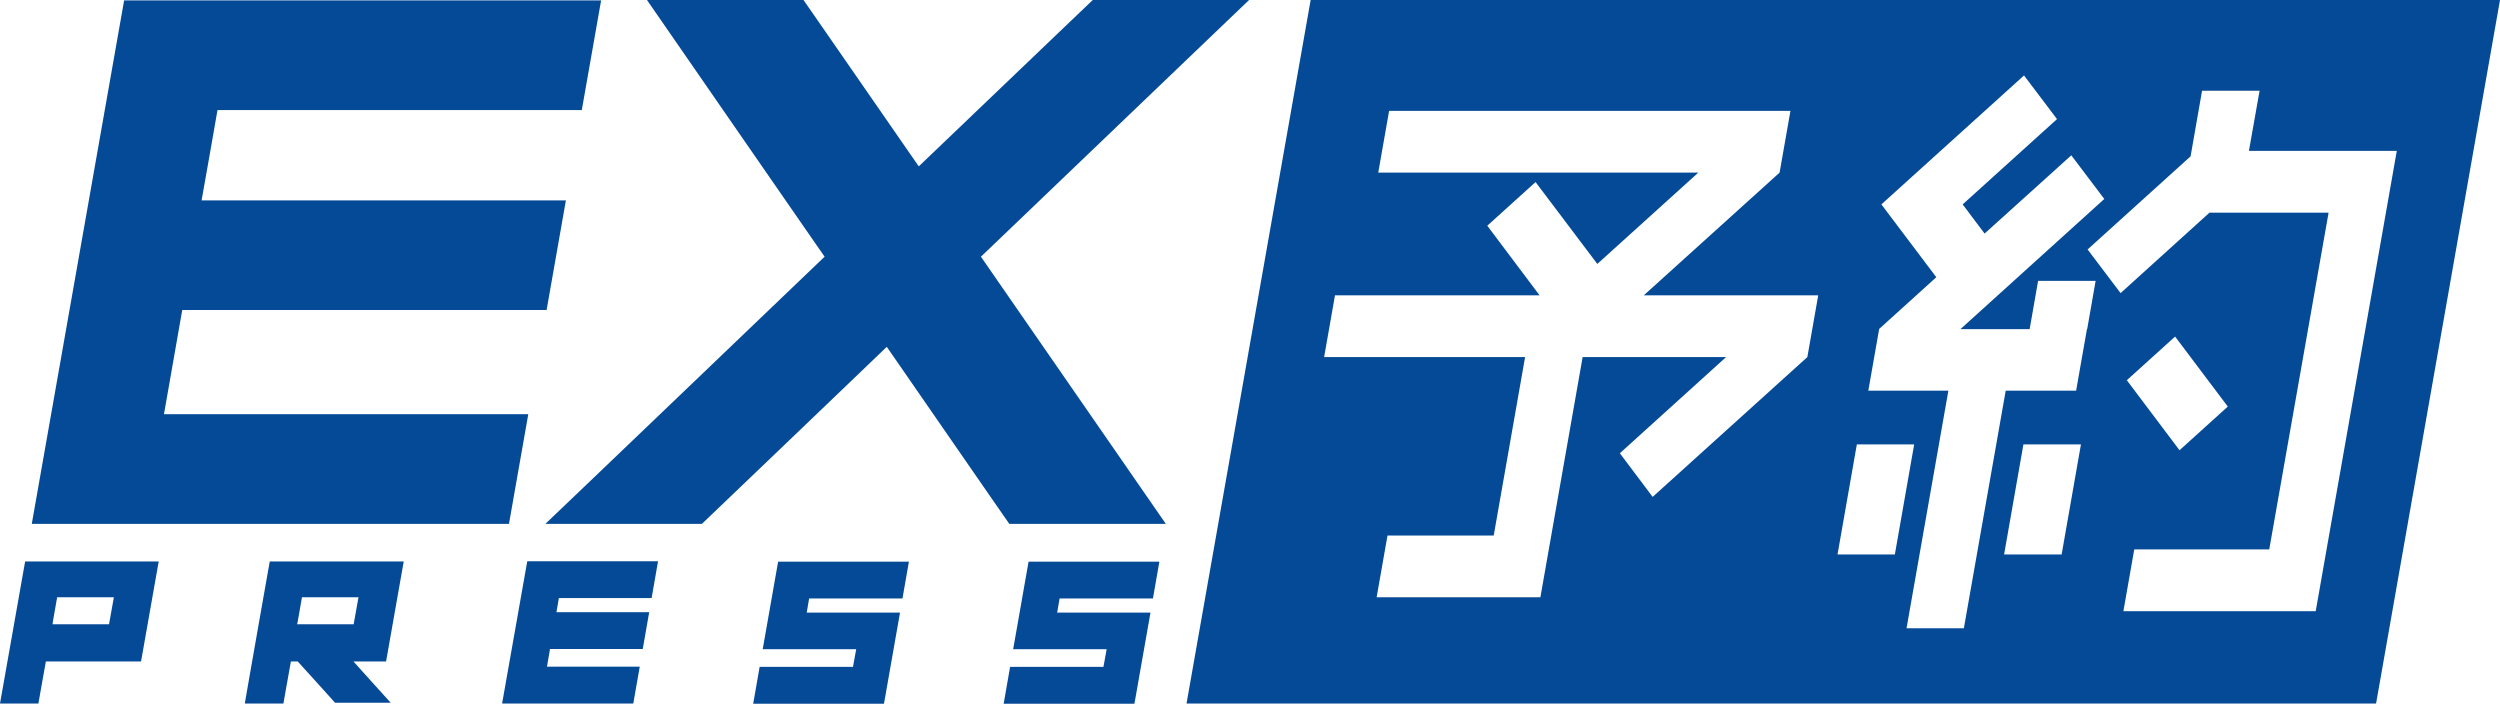 <svg data-name="差し替え" xmlns="http://www.w3.org/2000/svg" viewBox="0 0 124.27 34.97"><path d="m65.15 0-6.17 34.97h59.13L124.27 0H65.14Zm24.69 17.75-7.69 6.95-1.63-2.17 5.28-4.78h-7.13l-1.56 8.87-.54 3.07h-8.14l.54-3.07h5.28l1.56-8.87h-9.99l.54-3.07h10.17l-2.6-3.46 2.4-2.17 3.07 4.07 5.02-4.54H68.51l.54-3.07H89l-.54 3.07-6.75 6.1h8.67l-.54 3.07Zm1.5 9.81.96-5.47h2.85l-.96 5.47h-2.85Zm11.14 0h-2.86l.96-5.47h2.86l-.96 5.47Zm1.26-11.21-.54 3.07h-3.5l-2.08 11.81h-2.85l2.08-11.81h-3.98l.54-3.07 2.84-2.57-2.73-3.62 2.4-2.17 4.69-4.24 1.64 2.17-4.69 4.24 1.09 1.45 4.31-3.89 1.64 2.17-7.15 6.47h3.44l.42-2.4h2.86l-.42 2.4Zm11.91 10.96-.54 3.07h-9.56l.54-3.07h6.71l2.95-16.74h-5.92l-4.42 4-1.64-2.17 5.12-4.63.57-3.26h2.86l-.53 2.99h7.35l-.54 3.07-2.95 16.74Zm-9.93-8.41 2.4-2.17 2.62 3.48-2.4 2.17-2.62-3.48Zm-85.67 9.01h-6.64c-.05.27-1.2 6.79-1.24 7.06h1.92c.04-.25.37-2.09.37-2.09h.34s1.79 1.97 1.85 2.05h2.77a474.5 474.5 0 0 1-1.85-2.05h1.62c.05-.26.83-4.71.88-4.97Zm-2.47 3.12h-2.81l.03-.14.21-1.2h2.81l-.24 1.34ZM0 34.97h1.91c.04-.25.37-2.09.37-2.09h4.73c.05-.26.83-4.71.88-4.97H1.25C1.2 28.18.05 34.7 0 34.97Zm2.63-4.08.21-1.2h2.82l-.24 1.34H2.61l.02-.14Zm22.35 4.08h6.5l.32-1.83h-4.61l.15-.88h4.61l.32-1.83h-4.61l.12-.7h4.61l.32-1.83h-6.5c-.05.27-1.2 6.79-1.25 7.06Zm25.39-2.7h4.64l-.16.88h-4.64l-.32 1.83h6.5c.05-.26.75-4.27.8-4.53h-4.64l.12-.7h4.64l.32-1.83h-6.5c-.05.26-.72 4.1-.77 4.36Zm-12.45 0h4.64l-.16.88h-4.64l-.32 1.83h6.5c.05-.26.75-4.27.8-4.53H40.1l.12-.7h4.64l.32-1.83h-6.5c-.05.26-.72 4.1-.77 4.36ZM26.26 20.59H8.15c.22-1.24.69-3.94.91-5.18h18.11l.96-5.45H10.02c.21-1.17.59-3.32.79-4.49h18.11l.96-5.45H6.17L1.58 26.04H25.3l.96-5.45ZM62.1 0h-7.78c-1.48 1.41-7.35 7.03-8.65 8.27-.86-1.24-4.75-6.86-5.73-8.27h-7.78c1.32 1.91 8.09 11.7 8.83 12.76-1.12 1.07-11.85 11.35-13.88 13.28h7.78c1.52-1.45 7.87-7.53 9.19-8.8.88 1.27 5.08 7.35 6.09 8.8h7.78c-1.34-1.94-8.45-12.21-9.19-13.28C49.87 11.7 60.09 1.91 62.09 0Z" style="fill:#044a96;stroke-width:0"/></svg>